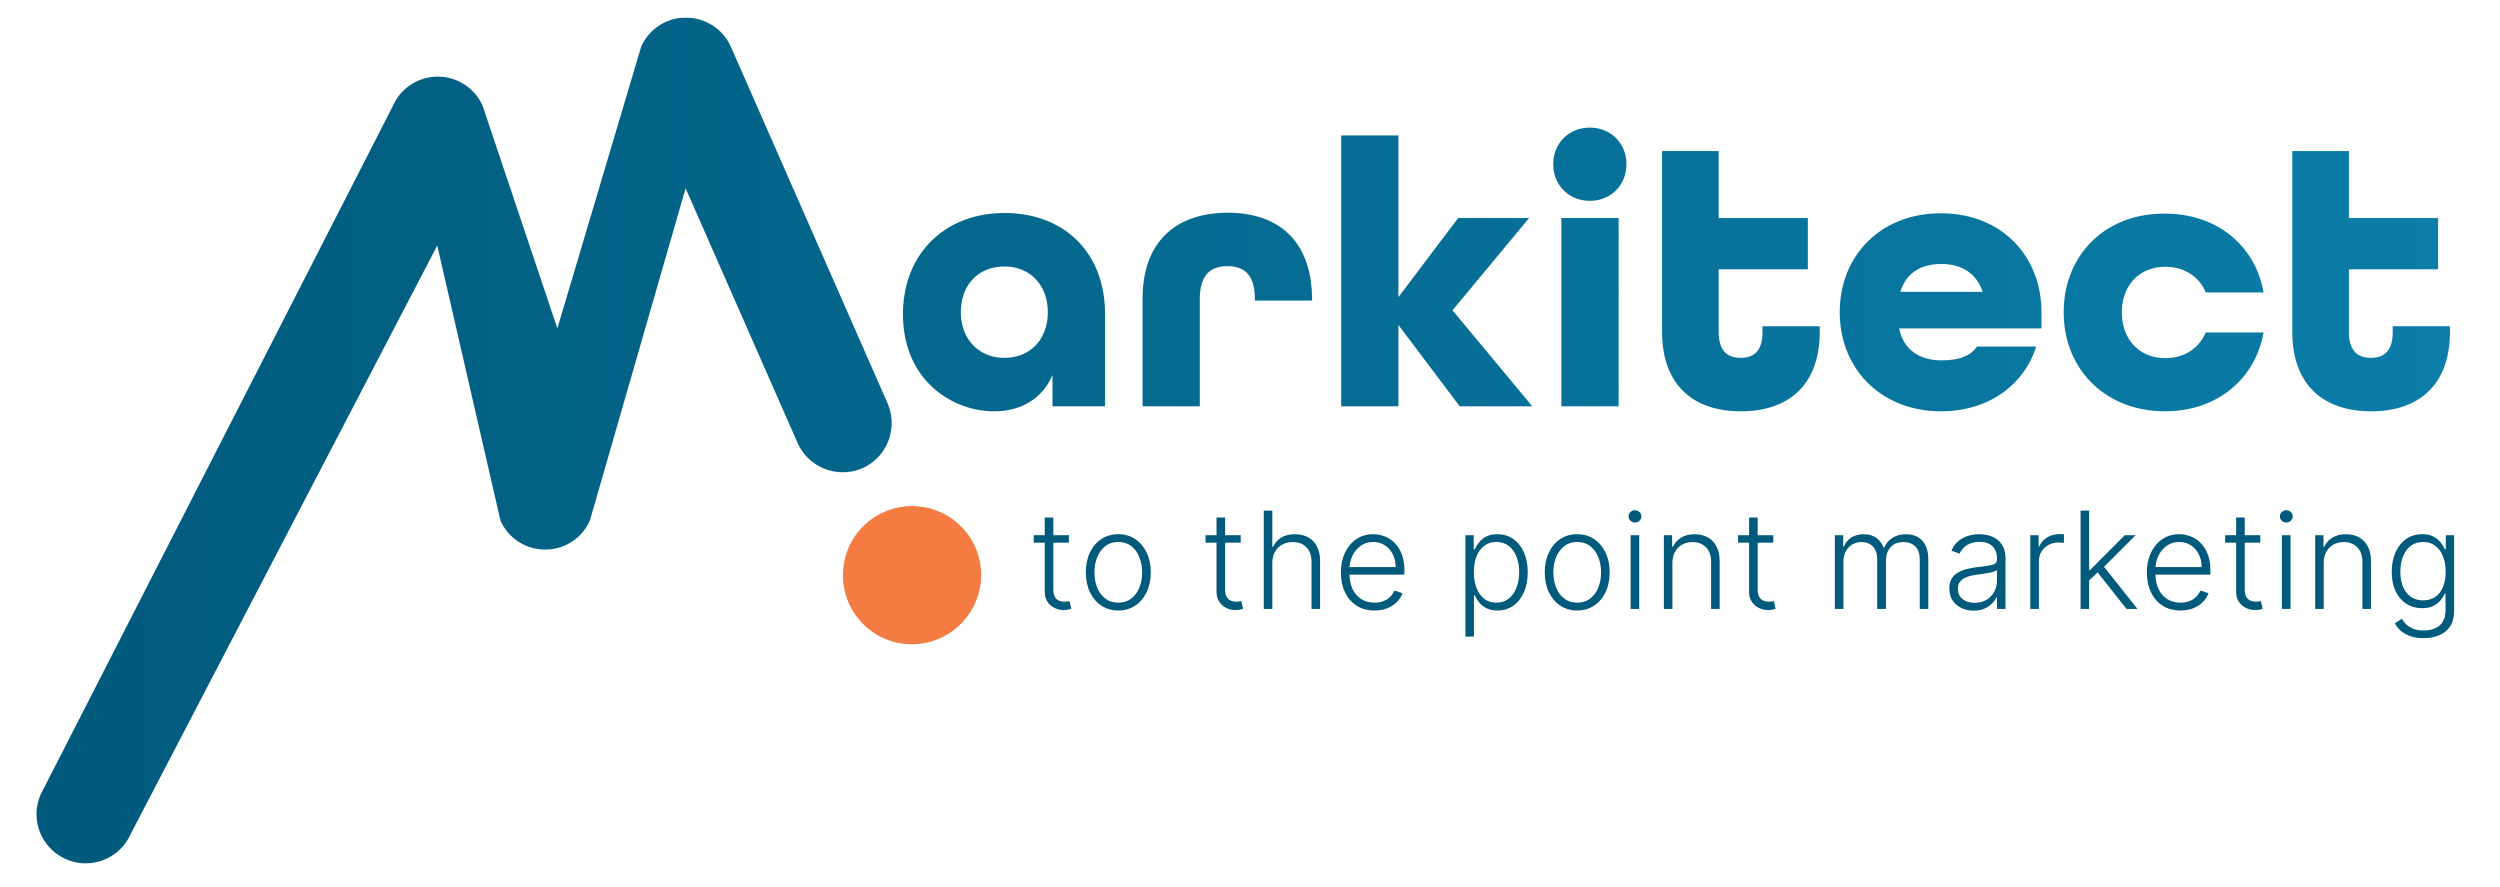 <svg xmlns="http://www.w3.org/2000/svg" width="10908" height="3869" viewBox="0 0 10908 3869" fill="none"><path d="M4279.68 2535.66C4294.69 2370.53 4171.87 2223.14 4005.38 2209.49C3840.25 2194.48 3692.86 2317.31 3679.22 2483.8C3664.2 2648.93 3787.03 2796.32 3953.52 2809.97C4118.65 2823.62 4264.67 2700.79 4279.68 2535.66Z" fill="#F47B41"></path><mask id="mask0_801_237" style="mask-type:luminance" maskUnits="userSpaceOnUse" x="159" y="76" width="10531" height="3691"><path d="M6812.55 1772.78H7062.29V951.215H6812.55V1772.78ZM4192.34 1362C4192.34 1243.27 4268.76 1162.75 4382.03 1162.75C4495.3 1162.75 4571.73 1244.63 4571.73 1362C4571.73 1480.73 4495.3 1561.25 4382.03 1561.25C4270.13 1561.25 4192.34 1479.36 4192.34 1362ZM3939.87 1371.55C3939.87 1658.14 4154.13 1794.62 4337 1794.62C4455.73 1794.62 4548.53 1738.66 4592.2 1636.31V1772.78H4821.46V1370.19C4821.46 1099.97 4641.32 929.379 4383.4 929.379C4122.74 929.379 3939.87 1106.79 3939.87 1371.55ZM4985.23 1304.68V1772.78H5234.97V1304.68C5234.97 1195.5 5285.46 1161.38 5355.06 1161.38C5424.66 1161.38 5475.15 1194.14 5475.15 1304.68V1311.5H5724.89V1306.04C5723.53 1046.75 5574.77 928.014 5355.06 928.014C5135.34 929.379 4985.23 1049.47 4985.23 1304.68ZM8469.29 1151.83C8555.27 1151.83 8622.14 1188.68 8650.8 1273.29H8291.88C8316.45 1190.04 8383.32 1151.83 8469.29 1151.83ZM8027.13 1362C8027.13 1611.74 8210 1794.62 8469.29 1794.62C8674 1794.62 8830.94 1681.34 8884.16 1512.12H8626.23C8594.84 1557.15 8541.62 1572.17 8469.29 1572.17C8379.22 1572.17 8305.53 1528.49 8286.42 1432.96H8907.36V1363.36C8907.36 1113.62 8729.95 930.744 8469.29 930.744C8210 929.379 8027.13 1112.25 8027.13 1362ZM9004.25 1362C9004.25 1611.74 9187.12 1794.62 9446.41 1794.62C9674.32 1794.62 9840.81 1652.68 9876.29 1450.7H9623.82C9595.16 1518.94 9531.02 1562.61 9447.78 1562.61C9334.51 1562.61 9258.08 1480.73 9258.08 1363.36C9258.08 1244.63 9334.51 1164.11 9447.78 1164.11C9531.02 1164.11 9596.53 1207.78 9623.82 1276.02H9876.29C9840.81 1072.68 9674.32 932.108 9446.41 932.108C9187.12 929.379 9004.25 1112.25 9004.25 1362ZM7251.98 659.163V1447.98C7251.98 1682.71 7391.18 1794.62 7595.89 1794.62C7800.59 1794.62 7939.79 1682.71 7939.79 1447.98V1423.41H7690.05V1447.98C7690.05 1533.95 7650.48 1561.25 7594.52 1561.25C7539.93 1561.25 7498.99 1533.95 7498.99 1447.98V1175.03H7887.93V951.215H7498.99V659.163H7251.98ZM10001.8 659.163V1447.98C10001.8 1682.71 10141 1794.62 10345.7 1794.62C10550.4 1794.62 10689.6 1682.71 10689.6 1447.98V1423.41H10439.9V1447.98C10439.9 1533.95 10400.3 1561.25 10344.4 1561.25C10289.8 1561.25 10248.9 1533.95 10248.9 1447.98V1175.03H10637.8V951.215H10248.9V659.163H10001.8ZM5851.81 590.927V1772.78H6101.55V1417.95L6369.03 1772.78H6685.64L6337.64 1353.81L6671.99 951.215H6362.2L6101.55 1296.49V590.927H5851.81ZM6777.07 716.482C6777.07 807.918 6845.31 876.155 6936.74 876.155C7028.17 876.155 7096.41 807.918 7096.41 716.482C7096.41 625.045 7028.17 556.809 6936.74 556.809C6845.31 556.809 6777.07 625.045 6777.07 716.482ZM2992.77 76.425C2908.16 76.425 2831.74 126.92 2797.62 203.344L2431.88 1432.96L2105.72 461.278C2071.61 384.853 1995.18 334.358 1910.57 334.358C1825.96 334.358 1749.54 383.488 1715.42 459.913L178.775 3463.68C129.646 3571.49 177.41 3698.41 285.221 3747.54C393.032 3796.67 519.948 3748.9 569.077 3641.09L1907.84 1071.31L2183.51 2270.91C2217.63 2348.69 2294.05 2397.82 2378.66 2397.82C2463.27 2397.82 2539.7 2348.69 2573.81 2270.91L2991.41 821.566L3479.97 1932.45C3527.73 2040.27 3653.29 2089.4 3762.46 2043C3870.27 1995.23 3919.4 1869.68 3873 1760.5L3189.29 204.709C3155.17 126.92 3078.75 77.79 2992.77 76.425Z" fill="white"></path></mask><g mask="url(#mask0_801_237)"><path d="M10692.4 76.425H131.01V3795.3H10692.4V76.425Z" fill="url(#paint0_linear_801_237)"></path></g><path d="M10575 2784.39C10553.1 2784.39 10533.9 2781.52 10517.4 2775.8C10500.9 2770.21 10487 2762.53 10475.7 2752.75C10464.4 2742.97 10455.6 2732.01 10449.3 2719.85L10479.9 2699.74C10484.5 2707.84 10490.6 2715.8 10498.3 2723.63C10506.1 2731.45 10516.3 2737.94 10528.7 2743.11C10541.3 2748.28 10556.7 2750.86 10575 2750.86C10603.5 2750.86 10626.5 2743.74 10643.9 2729.49C10661.5 2715.25 10670.3 2693.11 10670.3 2663.08V2590.58H10667C10662.7 2600.36 10656.4 2610.14 10648.3 2619.92C10640.2 2629.55 10629.6 2637.58 10616.5 2644.01C10603.5 2650.43 10587.4 2653.65 10568.1 2653.65C10542.4 2653.65 10519.6 2647.29 10499.6 2634.58C10479.7 2621.87 10464.1 2603.71 10452.7 2580.11C10441.3 2556.36 10435.7 2528.08 10435.7 2495.25C10435.7 2462.71 10441.2 2434.07 10452.2 2409.35C10463.4 2384.63 10479 2365.35 10499 2351.52C10518.9 2337.7 10542.2 2330.78 10568.7 2330.78C10588.4 2330.78 10604.8 2334.27 10617.8 2341.26C10630.7 2348.1 10641.1 2356.62 10649 2366.82C10656.9 2377.02 10663.1 2386.93 10667.6 2396.57H10671.4V2335.18H10707.8V2665.38C10707.8 2692.62 10702 2715.04 10690.5 2732.64C10678.9 2750.23 10663.1 2763.22 10643.1 2771.61C10623.1 2780.13 10600.4 2784.39 10575 2784.39ZM10572.5 2619.5C10593.2 2619.5 10610.8 2614.54 10625.5 2604.62C10640.2 2594.56 10651.4 2580.18 10659.2 2561.46C10667.1 2542.74 10671 2520.46 10671 2494.62C10671 2469.48 10667.1 2447.2 10659.4 2427.79C10651.8 2408.23 10640.6 2392.87 10625.9 2381.69C10611.4 2370.38 10593.6 2364.72 10572.5 2364.72C10551 2364.72 10532.8 2370.52 10518 2382.11C10503.2 2393.71 10492 2409.35 10484.5 2429.05C10477 2448.6 10473.2 2470.46 10473.2 2494.62C10473.2 2519.21 10477 2540.93 10484.7 2559.78C10492.4 2578.5 10503.6 2593.17 10518.4 2603.78C10533.2 2614.26 10551.3 2619.5 10572.5 2619.5Z" fill="#005A7C"></path><path d="M10138.9 2455.86V2657H10101.6V2335.18H10137.8V2385.68H10141.2C10148.7 2369.19 10160.4 2355.99 10176.4 2346.08C10192.4 2336.02 10212.3 2330.99 10235.9 2330.99C10257.5 2330.99 10276.5 2335.53 10292.9 2344.61C10309.3 2353.55 10322.1 2366.75 10331.2 2384.21C10340.4 2401.67 10345 2423.11 10345 2448.53V2657H10307.7V2450.84C10307.7 2424.44 10300.3 2403.55 10285.5 2388.19C10270.9 2372.83 10251.2 2365.14 10226.4 2365.14C10209.5 2365.14 10194.5 2368.77 10181.4 2376.04C10168.3 2383.3 10157.9 2393.78 10150.2 2407.47C10142.6 2421.01 10138.9 2437.15 10138.9 2455.86Z" fill="#005A7C"></path><path d="M9956.43 2657V2335.18H9993.93V2657H9956.43ZM9975.5 2279.87C9967.81 2279.87 9961.25 2277.29 9955.8 2272.12C9950.35 2266.81 9947.63 2260.45 9947.63 2253.05C9947.63 2245.65 9950.35 2239.36 9955.8 2234.19C9961.25 2228.89 9967.81 2226.23 9975.5 2226.23C9983.18 2226.23 9989.74 2228.89 9995.19 2234.19C10000.6 2239.36 10003.4 2245.65 10003.4 2253.05C10003.4 2260.45 10000.6 2266.81 9995.19 2272.12C9989.74 2277.29 9983.18 2279.87 9975.5 2279.87Z" fill="#005A7C"></path><path d="M9862.31 2335.18V2367.66H9708.74V2335.18H9862.31ZM9756.72 2258.08H9794.22V2572.98C9794.22 2586.39 9796.52 2596.94 9801.13 2604.62C9805.74 2612.16 9811.75 2617.54 9819.15 2620.75C9826.56 2623.83 9834.45 2625.36 9842.83 2625.36C9847.72 2625.36 9851.91 2625.08 9855.4 2624.52C9858.89 2623.83 9861.96 2623.13 9864.62 2622.43L9872.58 2656.16C9868.95 2657.56 9864.48 2658.82 9859.17 2659.93C9853.86 2661.19 9847.3 2661.82 9839.48 2661.82C9825.79 2661.82 9812.59 2658.82 9799.88 2652.81C9787.31 2646.8 9776.97 2637.86 9768.87 2625.99C9760.77 2614.12 9756.72 2599.38 9756.72 2581.78V2258.08Z" fill="#005A7C"></path><path d="M9513.84 2663.7C9483.81 2663.7 9457.83 2656.72 9435.9 2642.75C9413.97 2628.65 9397 2609.16 9384.99 2584.3C9373.12 2559.29 9367.18 2530.52 9367.18 2497.98C9367.18 2465.57 9373.12 2436.8 9384.99 2411.66C9397 2386.37 9413.55 2366.61 9434.65 2352.36C9455.88 2337.98 9480.39 2330.78 9508.19 2330.78C9525.65 2330.78 9542.48 2333.99 9558.68 2340.42C9574.88 2346.71 9589.41 2356.41 9602.26 2369.54C9615.25 2382.53 9625.52 2398.94 9633.06 2418.78C9640.6 2438.47 9644.37 2461.8 9644.37 2488.76V2507.2H9392.95V2474.3H9606.24C9606.24 2453.63 9602.05 2435.05 9593.67 2418.57C9585.43 2401.95 9573.9 2388.82 9559.1 2379.18C9544.43 2369.54 9527.46 2364.72 9508.19 2364.72C9487.79 2364.72 9469.84 2370.17 9454.34 2381.07C9438.84 2391.96 9426.68 2406.35 9417.88 2424.23C9409.22 2442.11 9404.82 2461.66 9404.68 2482.89V2502.59C9404.68 2528.15 9409.08 2550.5 9417.88 2569.63C9426.82 2588.63 9439.46 2603.36 9455.81 2613.84C9472.15 2624.32 9491.49 2629.55 9513.84 2629.55C9529.07 2629.55 9542.41 2627.18 9553.86 2622.43C9565.45 2617.68 9575.16 2611.33 9582.98 2603.36C9590.95 2595.26 9596.95 2586.39 9601 2576.75L9636.41 2588.28C9631.52 2601.83 9623.49 2614.33 9612.32 2625.78C9601.28 2637.24 9587.45 2646.45 9570.83 2653.44C9554.35 2660.28 9535.35 2663.7 9513.84 2663.7Z" fill="#005A7C"></path><path d="M9111.95 2535.48L9111.53 2486.66H9119.91L9270.76 2335.18H9317.9L9168.93 2484.36L9165.58 2484.99L9111.95 2535.48ZM9078 2657V2227.91H9115.3V2657H9078ZM9278.51 2657L9147.77 2491.69L9174.59 2465.92L9326.28 2657H9278.51Z" fill="#005A7C"></path><path d="M8858.7 2657V2335.18H8894.95V2384.63H8897.67C8904.1 2368.43 8915.27 2355.37 8931.19 2345.45C8947.26 2335.39 8965.42 2330.36 8985.67 2330.36C8988.74 2330.36 8992.16 2330.43 8995.94 2330.57C8999.71 2330.71 9002.85 2330.85 9005.36 2330.99V2368.91C9003.69 2368.63 9000.75 2368.22 8996.56 2367.66C8992.37 2367.1 8987.83 2366.82 8982.94 2366.82C8966.18 2366.82 8951.24 2370.38 8938.11 2377.5C8925.12 2384.49 8914.85 2394.2 8907.31 2406.63C8899.77 2419.06 8896 2433.24 8896 2449.16V2657H8858.7Z" fill="#005A7C"></path><path d="M8611.17 2664.33C8591.75 2664.33 8574.01 2660.56 8557.95 2653.02C8541.89 2645.34 8529.11 2634.3 8519.61 2619.92C8510.11 2605.39 8505.36 2587.79 8505.36 2567.12C8505.36 2551.19 8508.36 2537.78 8514.37 2526.89C8520.38 2515.99 8528.9 2507.06 8539.93 2500.07C8550.97 2493.09 8564.03 2487.57 8579.11 2483.52C8594.2 2479.47 8610.82 2476.33 8628.98 2474.09C8646.99 2471.86 8662.22 2469.9 8674.65 2468.22C8687.22 2466.55 8696.79 2463.89 8703.35 2460.26C8709.92 2456.63 8713.2 2450.77 8713.2 2442.66V2435.12C8713.2 2413.19 8706.64 2395.94 8693.51 2383.37C8680.52 2370.66 8661.8 2364.3 8637.36 2364.3C8614.17 2364.3 8595.24 2369.4 8580.58 2379.6C8566.05 2389.8 8555.85 2401.81 8549.99 2415.64L8514.58 2402.86C8521.84 2385.26 8531.9 2371.22 8544.75 2360.74C8557.6 2350.13 8571.99 2342.51 8587.91 2337.91C8603.83 2333.16 8619.97 2330.78 8636.31 2330.78C8648.6 2330.78 8661.38 2332.39 8674.65 2335.6C8688.06 2338.81 8700.49 2344.4 8711.94 2352.36C8723.4 2360.18 8732.69 2371.15 8739.81 2385.26C8746.93 2399.22 8750.5 2416.96 8750.5 2438.47V2657H8713.2V2606.09H8710.9C8706.43 2615.59 8699.79 2624.8 8690.99 2633.74C8682.19 2642.68 8671.16 2650.02 8657.89 2655.74C8644.62 2661.47 8629.05 2664.33 8611.17 2664.33ZM8616.2 2630.18C8636.03 2630.18 8653.21 2625.78 8667.74 2616.98C8682.26 2608.18 8693.44 2596.52 8701.26 2581.99C8709.22 2567.33 8713.2 2551.19 8713.2 2533.59V2487.08C8710.41 2489.74 8705.73 2492.11 8699.16 2494.21C8692.74 2496.3 8685.27 2498.19 8676.75 2499.86C8668.36 2501.4 8659.98 2502.73 8651.6 2503.84C8643.22 2504.96 8635.68 2505.94 8628.98 2506.78C8610.82 2509.01 8595.31 2512.5 8582.46 2517.25C8569.61 2522 8559.76 2528.57 8552.92 2536.95C8546.08 2545.19 8542.65 2555.8 8542.65 2568.79C8542.65 2588.35 8549.64 2603.5 8563.61 2614.26C8577.57 2624.87 8595.1 2630.18 8616.2 2630.18Z" fill="#005A7C"></path><path d="M8005.83 2657V2335.18H8042.07V2384.63H8045.43C8051.85 2368.01 8062.54 2354.95 8077.48 2345.45C8092.57 2335.81 8110.66 2330.99 8131.75 2330.99C8153.96 2330.99 8172.18 2336.23 8186.43 2346.71C8200.82 2357.04 8211.57 2371.29 8218.7 2389.45H8221.42C8228.68 2371.57 8240.49 2357.39 8256.83 2346.91C8273.31 2336.3 8293.29 2330.99 8316.75 2330.99C8346.64 2330.99 8370.25 2340.42 8387.57 2359.28C8404.89 2377.99 8413.55 2405.37 8413.55 2441.41V2657H8376.25V2441.41C8376.25 2415.99 8369.76 2396.92 8356.77 2384.21C8343.78 2371.5 8326.67 2365.14 8305.44 2365.14C8280.85 2365.14 8261.93 2372.69 8248.66 2387.77C8235.39 2402.86 8228.75 2421.99 8228.75 2445.18V2657H8190.62V2438.05C8190.62 2416.27 8184.55 2398.67 8172.39 2385.26C8160.24 2371.85 8143.13 2365.14 8121.06 2365.14C8106.26 2365.14 8092.92 2368.77 8081.04 2376.04C8069.31 2383.3 8060.02 2393.43 8053.18 2406.42C8046.47 2419.27 8043.12 2434.07 8043.12 2450.84V2657H8005.83Z" fill="#005A7C"></path><path d="M7737.19 2335.18V2367.66H7583.62V2335.18H7737.19ZM7631.6 2258.08H7669.1V2572.98C7669.1 2586.39 7671.41 2596.94 7676.01 2604.62C7680.62 2612.16 7686.63 2617.54 7694.03 2620.75C7701.44 2623.83 7709.33 2625.36 7717.71 2625.36C7722.6 2625.36 7726.79 2625.08 7730.28 2624.52C7733.77 2623.83 7736.84 2623.13 7739.5 2622.43L7747.46 2656.16C7743.83 2657.56 7739.36 2658.82 7734.05 2659.93C7728.74 2661.19 7722.18 2661.82 7714.36 2661.82C7700.67 2661.82 7687.47 2658.82 7674.76 2652.81C7662.19 2646.8 7651.85 2637.86 7643.75 2625.99C7635.65 2614.12 7631.6 2599.38 7631.6 2581.78V2258.08Z" fill="#005A7C"></path><path d="M7297.06 2455.86V2657H7259.77V2335.18H7296.01V2385.68H7299.36C7306.91 2369.19 7318.64 2355.99 7334.56 2346.08C7350.63 2336.02 7370.46 2330.99 7394.07 2330.99C7415.72 2330.99 7434.71 2335.53 7451.05 2344.61C7467.54 2353.55 7480.32 2366.75 7489.4 2384.21C7498.61 2401.67 7503.22 2423.11 7503.22 2448.53V2657H7465.93V2450.84C7465.93 2424.44 7458.53 2403.55 7443.72 2388.19C7429.06 2372.83 7409.36 2365.14 7384.64 2365.14C7367.74 2365.14 7352.72 2368.77 7339.59 2376.04C7326.46 2383.3 7316.06 2393.78 7308.37 2407.47C7300.83 2421.01 7297.06 2437.15 7297.06 2455.86Z" fill="#005A7C"></path><path d="M7114.63 2657V2335.18H7152.14V2657H7114.63ZM7133.7 2279.87C7126.02 2279.87 7119.45 2277.29 7114 2272.12C7108.56 2266.81 7105.83 2260.45 7105.83 2253.05C7105.83 2245.65 7108.56 2239.36 7114 2234.19C7119.45 2228.89 7126.02 2226.23 7133.7 2226.23C7141.38 2226.23 7147.95 2228.89 7153.39 2234.19C7158.84 2239.36 7161.56 2245.65 7161.56 2253.05C7161.56 2260.45 7158.84 2266.81 7153.39 2272.12C7147.95 2277.29 7141.38 2279.87 7133.7 2279.87Z" fill="#005A7C"></path><path d="M6881.71 2663.7C6853.91 2663.7 6829.33 2656.65 6807.96 2642.54C6786.73 2628.44 6770.11 2608.95 6758.1 2584.09C6746.08 2559.09 6740.08 2530.24 6740.08 2497.56C6740.08 2464.59 6746.08 2435.61 6758.1 2410.61C6770.11 2385.47 6786.73 2365.91 6807.96 2351.94C6829.33 2337.84 6853.91 2330.78 6881.71 2330.78C6909.51 2330.78 6934.02 2337.84 6955.25 2351.94C6976.48 2366.05 6993.1 2385.61 7005.12 2410.61C7017.27 2435.61 7023.34 2464.59 7023.34 2497.56C7023.34 2530.24 7017.34 2559.09 7005.33 2584.09C6993.31 2608.95 6976.62 2628.44 6955.25 2642.54C6934.02 2656.65 6909.51 2663.7 6881.71 2663.7ZM6881.71 2629.55C6904.06 2629.55 6922.99 2623.55 6938.49 2611.53C6953.99 2599.52 6965.73 2583.53 6973.69 2563.56C6981.79 2543.58 6985.84 2521.58 6985.84 2497.56C6985.84 2473.53 6981.79 2451.46 6973.69 2431.35C6965.73 2411.24 6953.99 2395.1 6938.49 2382.95C6922.99 2370.8 6904.06 2364.72 6881.71 2364.72C6859.5 2364.72 6840.58 2370.8 6824.93 2382.95C6809.43 2395.1 6797.62 2411.24 6789.52 2431.35C6781.56 2451.46 6777.58 2473.53 6777.58 2497.56C6777.58 2521.58 6781.56 2543.58 6789.52 2563.56C6797.62 2583.53 6809.43 2599.52 6824.93 2611.53C6840.44 2623.55 6859.36 2629.55 6881.71 2629.55Z" fill="#005A7C"></path><path d="M6393.86 2777.68V2335.18H6430.11V2396.57H6434.51C6438.98 2386.93 6445.12 2377.09 6452.94 2367.03C6460.77 2356.83 6471.1 2348.24 6483.95 2341.26C6496.94 2334.27 6513.28 2330.78 6532.98 2330.78C6559.52 2330.78 6582.7 2337.77 6602.54 2351.73C6622.51 2365.56 6638.02 2384.98 6649.05 2409.98C6660.23 2434.84 6665.81 2463.83 6665.81 2496.93C6665.81 2530.17 6660.23 2559.29 6649.05 2584.3C6638.02 2609.3 6622.51 2628.78 6602.54 2642.75C6582.7 2656.72 6559.66 2663.7 6533.4 2663.7C6513.98 2663.7 6497.71 2660.21 6484.58 2653.23C6471.59 2646.24 6461.04 2637.65 6452.94 2627.46C6444.98 2617.12 6438.84 2607.06 6434.51 2597.29H6431.15V2777.68H6393.86ZM6430.73 2496.3C6430.73 2522.28 6434.58 2545.33 6442.26 2565.44C6450.08 2585.41 6461.25 2601.13 6475.78 2612.58C6490.45 2623.9 6508.19 2629.55 6529 2629.55C6550.37 2629.55 6568.39 2623.69 6583.05 2611.95C6597.86 2600.08 6609.1 2584.09 6616.79 2563.97C6624.61 2543.86 6628.52 2521.3 6628.52 2496.3C6628.52 2471.58 6624.68 2449.3 6616.99 2429.46C6609.45 2409.63 6598.28 2393.92 6583.47 2382.32C6568.67 2370.59 6550.51 2364.72 6529 2364.72C6508.05 2364.72 6490.24 2370.38 6475.57 2381.69C6460.9 2392.87 6449.73 2408.37 6442.05 2428.21C6434.51 2447.9 6430.73 2470.6 6430.73 2496.3Z" fill="#005A7C"></path><path d="M5997.21 2663.7C5967.18 2663.7 5941.2 2656.72 5919.27 2642.75C5897.34 2628.65 5880.37 2609.16 5868.36 2584.3C5856.48 2559.29 5850.55 2530.52 5850.55 2497.98C5850.55 2465.57 5856.48 2436.8 5868.36 2411.66C5880.37 2386.37 5896.92 2366.61 5918.01 2352.36C5939.24 2337.98 5963.76 2330.78 5991.55 2330.78C6009.01 2330.78 6025.84 2333.99 6042.05 2340.42C6058.25 2346.71 6072.78 2356.41 6085.63 2369.54C6098.62 2382.53 6108.88 2398.94 6116.42 2418.78C6123.97 2438.47 6127.74 2461.8 6127.74 2488.76V2507.2H5876.32V2474.3H6089.61C6089.61 2453.63 6085.42 2435.05 6077.04 2418.57C6068.79 2401.95 6057.27 2388.82 6042.47 2379.18C6027.8 2369.54 6010.83 2364.72 5991.55 2364.72C5971.16 2364.72 5953.21 2370.17 5937.71 2381.07C5922.2 2391.96 5910.05 2406.35 5901.25 2424.23C5892.59 2442.11 5888.19 2461.66 5888.05 2482.89V2502.59C5888.05 2528.15 5892.45 2550.5 5901.25 2569.63C5910.19 2588.63 5922.83 2603.36 5939.17 2613.84C5955.52 2624.32 5974.86 2629.55 5997.21 2629.55C6012.43 2629.55 6025.77 2627.18 6037.23 2622.43C6048.82 2617.68 6058.53 2611.33 6066.35 2603.36C6074.31 2595.26 6080.32 2586.39 6084.37 2576.75L6119.78 2588.28C6114.89 2601.83 6106.86 2614.33 6095.68 2625.78C6084.65 2637.24 6070.82 2646.45 6054.2 2653.44C6037.72 2660.28 6018.72 2663.7 5997.21 2663.7Z" fill="#005A7C"></path><path d="M5551.42 2455.86V2657H5514.12V2227.91H5551.42V2385.68H5554.77C5562.31 2369.05 5573.98 2355.78 5589.76 2345.87C5605.68 2335.95 5625.8 2330.99 5650.1 2330.99C5671.89 2330.99 5691.03 2335.46 5707.51 2344.4C5723.99 2353.34 5736.84 2366.54 5746.06 2384C5755.28 2401.46 5759.89 2422.97 5759.89 2448.53V2657H5722.39V2450.84C5722.39 2424.3 5714.98 2403.41 5700.18 2388.19C5685.51 2372.83 5665.68 2365.14 5640.67 2365.14C5623.49 2365.14 5608.2 2368.77 5594.79 2376.04C5581.38 2383.3 5570.76 2393.78 5562.94 2407.47C5555.26 2421.01 5551.42 2437.15 5551.42 2455.86Z" fill="#005A7C"></path><path d="M5413.51 2335.18V2367.66H5259.94V2335.18H5413.51ZM5307.92 2258.08H5345.42V2572.98C5345.42 2586.39 5347.73 2596.94 5352.33 2604.62C5356.94 2612.16 5362.95 2617.54 5370.35 2620.75C5377.76 2623.83 5385.65 2625.36 5394.03 2625.36C5398.92 2625.36 5403.11 2625.08 5406.6 2624.52C5410.09 2623.83 5413.16 2623.13 5415.82 2622.43L5423.78 2656.16C5420.15 2657.56 5415.68 2658.82 5410.37 2659.93C5405.06 2661.19 5398.5 2661.82 5390.68 2661.82C5376.99 2661.82 5363.79 2658.82 5351.08 2652.81C5338.51 2646.8 5328.17 2637.86 5320.07 2625.99C5311.97 2614.12 5307.92 2599.38 5307.92 2581.78V2258.08Z" fill="#005A7C"></path><path d="M4879.32 2663.7C4851.52 2663.7 4826.94 2656.65 4805.57 2642.54C4784.34 2628.44 4767.71 2608.95 4755.7 2584.09C4743.69 2559.09 4737.68 2530.24 4737.68 2497.56C4737.68 2464.59 4743.69 2435.61 4755.7 2410.61C4767.71 2385.47 4784.34 2365.91 4805.57 2351.94C4826.94 2337.84 4851.52 2330.78 4879.32 2330.78C4907.11 2330.78 4931.63 2337.84 4952.86 2351.94C4974.09 2366.05 4990.71 2385.61 5002.72 2410.61C5014.87 2435.61 5020.95 2464.59 5020.95 2497.56C5020.95 2530.24 5014.94 2559.09 5002.93 2584.09C4990.92 2608.95 4974.23 2628.44 4952.86 2642.54C4931.63 2656.65 4907.11 2663.7 4879.32 2663.7ZM4879.32 2629.55C4901.66 2629.55 4920.59 2623.55 4936.1 2611.53C4951.6 2599.52 4963.33 2583.53 4971.29 2563.56C4979.4 2543.58 4983.45 2521.58 4983.45 2497.56C4983.45 2473.53 4979.4 2451.46 4971.29 2431.35C4963.33 2411.24 4951.6 2395.1 4936.1 2382.95C4920.59 2370.8 4901.66 2364.72 4879.32 2364.72C4857.11 2364.72 4838.18 2370.8 4822.54 2382.95C4807.03 2395.1 4795.23 2411.24 4787.13 2431.35C4779.17 2451.46 4775.19 2473.53 4775.19 2497.56C4775.19 2521.58 4779.17 2543.58 4787.13 2563.56C4795.23 2583.53 4807.03 2599.52 4822.54 2611.53C4838.04 2623.55 4856.97 2629.55 4879.32 2629.55Z" fill="#005A7C"></path><path d="M4663.99 2335.18V2367.66H4510.42V2335.18H4663.99ZM4558.4 2258.08H4595.9V2572.98C4595.9 2586.39 4598.21 2596.94 4602.81 2604.62C4607.42 2612.16 4613.43 2617.54 4620.83 2620.75C4628.24 2623.83 4636.13 2625.36 4644.51 2625.36C4649.4 2625.36 4653.59 2625.08 4657.08 2624.52C4660.57 2623.83 4663.64 2623.13 4666.3 2622.43L4674.26 2656.16C4670.63 2657.56 4666.16 2658.82 4660.85 2659.93C4655.54 2661.19 4648.98 2661.82 4641.16 2661.82C4627.47 2661.82 4614.27 2658.82 4601.56 2652.81C4588.99 2646.8 4578.65 2637.86 4570.55 2625.99C4562.45 2614.12 4558.4 2599.38 4558.4 2581.78V2258.08Z" fill="#005A7C"></path><defs><linearGradient id="paint0_linear_801_237" x1="159.875" y1="1935.96" x2="10691" y2="1935.96" gradientUnits="userSpaceOnUse"><stop stop-color="#005A7C"></stop><stop offset="0" stop-color="#005A7C"></stop><stop offset="1" stop-color="#0B7DA8"></stop></linearGradient></defs></svg>